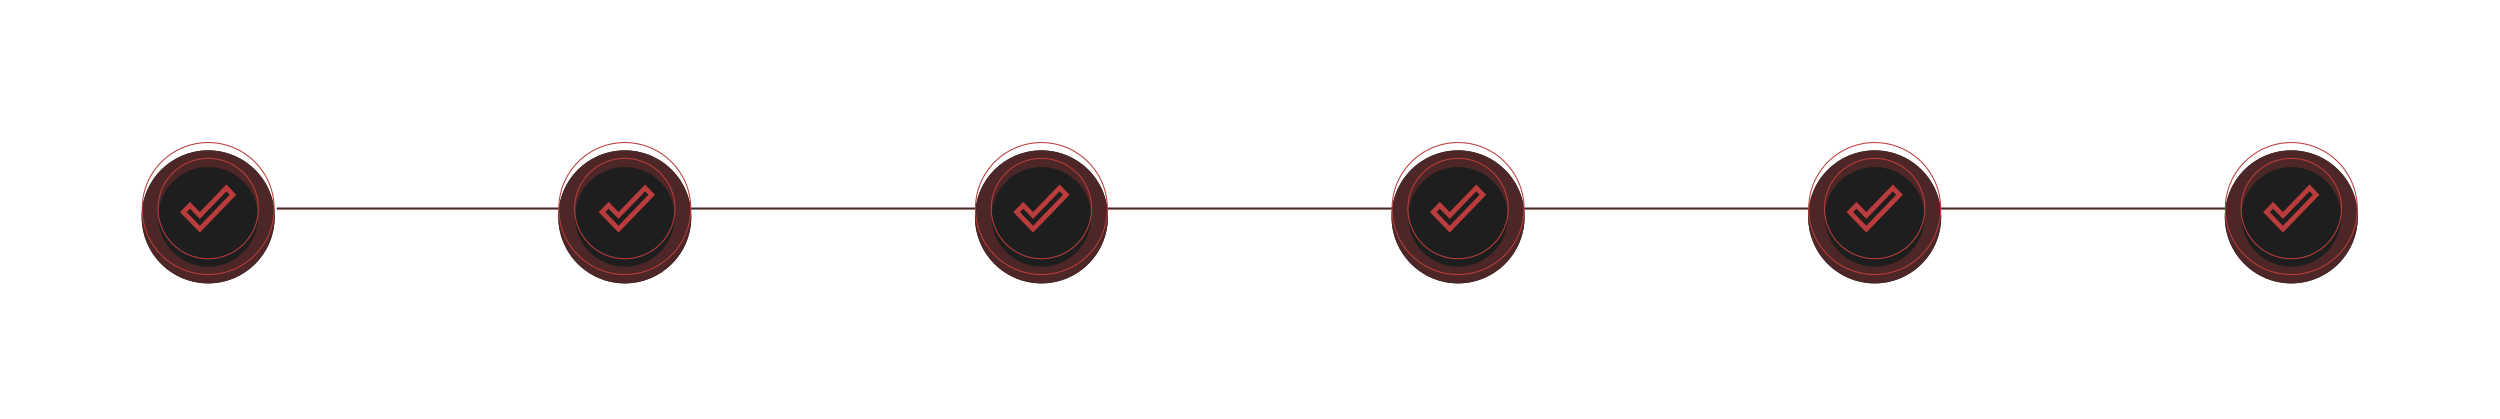 <?xml version="1.0" encoding="UTF-8"?> <svg xmlns="http://www.w3.org/2000/svg" width="1200" height="201" viewBox="0 0 1200 201" fill="none"> <rect x="132.824" y="99.601" width="973.113" height="1" fill="#4D2727"></rect> <g filter="url(#filter0_dd_101_904)"> <circle cx="699.867" cy="100.101" r="31.923" fill="#1E1E1E"></circle> <circle cx="699.867" cy="100.101" r="27.923" stroke="#4D2727" stroke-width="8"></circle> </g> <circle cx="699.867" cy="100.101" r="31.673" stroke="#BA3C3C" stroke-width="0.5"></circle> <circle cx="699.867" cy="100.101" r="24.097" stroke="#BA3C3C" stroke-width="0.5"></circle> <g filter="url(#filter1_dd_101_904)"> <circle cx="899.849" cy="100.101" r="31.923" fill="#1E1E1E"></circle> <circle cx="899.849" cy="100.101" r="27.923" stroke="#4D2727" stroke-width="8"></circle> </g> <circle cx="899.849" cy="100.101" r="31.673" stroke="#BA3C3C" stroke-width="0.5"></circle> <circle cx="899.849" cy="100.101" r="24.097" stroke="#BA3C3C" stroke-width="0.5"></circle> <g filter="url(#filter2_dd_101_904)"> <circle cx="1099.83" cy="100.101" r="31.923" fill="#1E1E1E"></circle> <circle cx="1099.83" cy="100.101" r="27.923" stroke="#4D2727" stroke-width="8"></circle> </g> <circle cx="1099.83" cy="100.101" r="31.673" stroke="#BA3C3C" stroke-width="0.5"></circle> <circle cx="1099.83" cy="100.101" r="24.097" stroke="#BA3C3C" stroke-width="0.5"></circle> <g filter="url(#filter3_dd_101_904)"> <circle cx="499.886" cy="100.101" r="31.923" fill="#1E1E1E"></circle> <circle cx="499.886" cy="100.101" r="27.923" stroke="#4D2727" stroke-width="8"></circle> </g> <circle cx="499.886" cy="100.101" r="31.673" stroke="#BA3C3C" stroke-width="0.5"></circle> <circle cx="499.886" cy="100.101" r="24.097" stroke="#BA3C3C" stroke-width="0.5"></circle> <g filter="url(#filter4_dd_101_904)"> <circle cx="299.904" cy="100.101" r="31.923" fill="#1E1E1E"></circle> <circle cx="299.904" cy="100.101" r="27.923" stroke="#4D2727" stroke-width="8"></circle> </g> <circle cx="299.904" cy="100.101" r="31.673" stroke="#BA3C3C" stroke-width="0.5"></circle> <circle cx="299.904" cy="100.101" r="24.097" stroke="#BA3C3C" stroke-width="0.5"></circle> <g filter="url(#filter5_dd_101_904)"> <circle cx="99.923" cy="100.101" r="31.923" fill="#1E1E1E"></circle> <circle cx="99.923" cy="100.101" r="27.923" stroke="#4D2727" stroke-width="8"></circle> </g> <circle cx="99.923" cy="100.101" r="31.673" stroke="#BA3C3C" stroke-width="0.5"></circle> <circle cx="99.922" cy="100.101" r="24.097" stroke="#BA3C3C" stroke-width="0.5"></circle> <g clip-path="url(#clip0_101_904)"> <path d="M108.664 91.853L110.239 93.486L95.907 108.349L89.607 101.816L91.182 100.183L95.907 105.083L108.664 91.853ZM108.664 88.551L95.907 101.781L91.182 96.881L86.423 101.816L95.907 111.651L113.423 93.486L108.664 88.551Z" fill="#BA3C3C"></path> </g> <g clip-path="url(#clip1_101_904)"> <path d="M309.646 91.853L311.221 93.486L296.888 108.349L290.588 101.816L292.163 100.183L296.888 105.083L309.646 91.853ZM309.646 88.551L296.888 101.781L292.163 96.881L287.404 101.816L296.888 111.651L314.404 93.486L309.646 88.551Z" fill="#BA3C3C"></path> </g> <g clip-path="url(#clip2_101_904)"> <path d="M508.627 91.853L510.202 93.486L495.869 108.349L489.569 101.816L491.144 100.183L495.869 105.083L508.627 91.853ZM508.627 88.551L495.869 101.781L491.144 96.881L486.386 101.816L495.869 111.651L513.386 93.486L508.627 88.551Z" fill="#BA3C3C"></path> </g> <g clip-path="url(#clip3_101_904)"> <path d="M708.608 91.853L710.183 93.486L695.851 108.349L689.551 101.816L691.126 100.183L695.851 105.083L708.608 91.853ZM708.608 88.551L695.851 101.781L691.126 96.881L686.367 101.816L695.851 111.651L713.367 93.486L708.608 88.551Z" fill="#BA3C3C"></path> </g> <g clip-path="url(#clip4_101_904)"> <path d="M908.59 91.853L910.165 93.486L895.832 108.349L889.532 101.816L891.107 100.183L895.832 105.083L908.59 91.853ZM908.59 88.551L895.832 101.781L891.107 96.881L886.349 101.816L895.832 111.651L913.349 93.486L908.59 88.551Z" fill="#BA3C3C"></path> </g> <g clip-path="url(#clip5_101_904)"> <path d="M1108.57 91.853L1110.15 93.486L1095.81 108.349L1089.51 101.816L1091.09 100.183L1095.81 105.083L1108.57 91.853ZM1108.57 88.551L1095.81 101.781L1091.09 96.881L1086.33 101.816L1095.81 111.651L1113.33 93.486L1108.57 88.551Z" fill="#BA3C3C"></path> </g> <defs> <filter id="filter0_dd_101_904" x="599.944" y="0.178" width="199.845" height="199.845" filterUnits="userSpaceOnUse" color-interpolation-filters="sRGB"> <feFlood flood-opacity="0" result="BackgroundImageFix"></feFlood> <feColorMatrix in="SourceAlpha" type="matrix" values="0 0 0 0 0 0 0 0 0 0 0 0 0 0 0 0 0 0 127 0" result="hardAlpha"></feColorMatrix> <feOffset></feOffset> <feGaussianBlur stdDeviation="34"></feGaussianBlur> <feComposite in2="hardAlpha" operator="out"></feComposite> <feColorMatrix type="matrix" values="0 0 0 0 0.729 0 0 0 0 0.235 0 0 0 0 0.235 0 0 0 0.25 0"></feColorMatrix> <feBlend mode="normal" in2="BackgroundImageFix" result="effect1_dropShadow_101_904"></feBlend> <feColorMatrix in="SourceAlpha" type="matrix" values="0 0 0 0 0 0 0 0 0 0 0 0 0 0 0 0 0 0 127 0" result="hardAlpha"></feColorMatrix> <feOffset dy="4"></feOffset> <feGaussianBlur stdDeviation="5"></feGaussianBlur> <feComposite in2="hardAlpha" operator="out"></feComposite> <feColorMatrix type="matrix" values="0 0 0 0 0 0 0 0 0 0 0 0 0 0 0 0 0 0 0.25 0"></feColorMatrix> <feBlend mode="normal" in2="effect1_dropShadow_101_904" result="effect2_dropShadow_101_904"></feBlend> <feBlend mode="normal" in="SourceGraphic" in2="effect2_dropShadow_101_904" result="shape"></feBlend> </filter> <filter id="filter1_dd_101_904" x="799.926" y="0.178" width="199.845" height="199.845" filterUnits="userSpaceOnUse" color-interpolation-filters="sRGB"> <feFlood flood-opacity="0" result="BackgroundImageFix"></feFlood> <feColorMatrix in="SourceAlpha" type="matrix" values="0 0 0 0 0 0 0 0 0 0 0 0 0 0 0 0 0 0 127 0" result="hardAlpha"></feColorMatrix> <feOffset></feOffset> <feGaussianBlur stdDeviation="34"></feGaussianBlur> <feComposite in2="hardAlpha" operator="out"></feComposite> <feColorMatrix type="matrix" values="0 0 0 0 0.729 0 0 0 0 0.235 0 0 0 0 0.235 0 0 0 0.25 0"></feColorMatrix> <feBlend mode="normal" in2="BackgroundImageFix" result="effect1_dropShadow_101_904"></feBlend> <feColorMatrix in="SourceAlpha" type="matrix" values="0 0 0 0 0 0 0 0 0 0 0 0 0 0 0 0 0 0 127 0" result="hardAlpha"></feColorMatrix> <feOffset dy="4"></feOffset> <feGaussianBlur stdDeviation="5"></feGaussianBlur> <feComposite in2="hardAlpha" operator="out"></feComposite> <feColorMatrix type="matrix" values="0 0 0 0 0 0 0 0 0 0 0 0 0 0 0 0 0 0 0.25 0"></feColorMatrix> <feBlend mode="normal" in2="effect1_dropShadow_101_904" result="effect2_dropShadow_101_904"></feBlend> <feBlend mode="normal" in="SourceGraphic" in2="effect2_dropShadow_101_904" result="shape"></feBlend> </filter> <filter id="filter2_dd_101_904" x="999.907" y="0.178" width="199.845" height="199.845" filterUnits="userSpaceOnUse" color-interpolation-filters="sRGB"> <feFlood flood-opacity="0" result="BackgroundImageFix"></feFlood> <feColorMatrix in="SourceAlpha" type="matrix" values="0 0 0 0 0 0 0 0 0 0 0 0 0 0 0 0 0 0 127 0" result="hardAlpha"></feColorMatrix> <feOffset></feOffset> <feGaussianBlur stdDeviation="34"></feGaussianBlur> <feComposite in2="hardAlpha" operator="out"></feComposite> <feColorMatrix type="matrix" values="0 0 0 0 0.729 0 0 0 0 0.235 0 0 0 0 0.235 0 0 0 0.25 0"></feColorMatrix> <feBlend mode="normal" in2="BackgroundImageFix" result="effect1_dropShadow_101_904"></feBlend> <feColorMatrix in="SourceAlpha" type="matrix" values="0 0 0 0 0 0 0 0 0 0 0 0 0 0 0 0 0 0 127 0" result="hardAlpha"></feColorMatrix> <feOffset dy="4"></feOffset> <feGaussianBlur stdDeviation="5"></feGaussianBlur> <feComposite in2="hardAlpha" operator="out"></feComposite> <feColorMatrix type="matrix" values="0 0 0 0 0 0 0 0 0 0 0 0 0 0 0 0 0 0 0.25 0"></feColorMatrix> <feBlend mode="normal" in2="effect1_dropShadow_101_904" result="effect2_dropShadow_101_904"></feBlend> <feBlend mode="normal" in="SourceGraphic" in2="effect2_dropShadow_101_904" result="shape"></feBlend> </filter> <filter id="filter3_dd_101_904" x="399.963" y="0.178" width="199.845" height="199.845" filterUnits="userSpaceOnUse" color-interpolation-filters="sRGB"> <feFlood flood-opacity="0" result="BackgroundImageFix"></feFlood> <feColorMatrix in="SourceAlpha" type="matrix" values="0 0 0 0 0 0 0 0 0 0 0 0 0 0 0 0 0 0 127 0" result="hardAlpha"></feColorMatrix> <feOffset></feOffset> <feGaussianBlur stdDeviation="34"></feGaussianBlur> <feComposite in2="hardAlpha" operator="out"></feComposite> <feColorMatrix type="matrix" values="0 0 0 0 0.729 0 0 0 0 0.235 0 0 0 0 0.235 0 0 0 0.25 0"></feColorMatrix> <feBlend mode="normal" in2="BackgroundImageFix" result="effect1_dropShadow_101_904"></feBlend> <feColorMatrix in="SourceAlpha" type="matrix" values="0 0 0 0 0 0 0 0 0 0 0 0 0 0 0 0 0 0 127 0" result="hardAlpha"></feColorMatrix> <feOffset dy="4"></feOffset> <feGaussianBlur stdDeviation="5"></feGaussianBlur> <feComposite in2="hardAlpha" operator="out"></feComposite> <feColorMatrix type="matrix" values="0 0 0 0 0 0 0 0 0 0 0 0 0 0 0 0 0 0 0.25 0"></feColorMatrix> <feBlend mode="normal" in2="effect1_dropShadow_101_904" result="effect2_dropShadow_101_904"></feBlend> <feBlend mode="normal" in="SourceGraphic" in2="effect2_dropShadow_101_904" result="shape"></feBlend> </filter> <filter id="filter4_dd_101_904" x="199.981" y="0.178" width="199.845" height="199.845" filterUnits="userSpaceOnUse" color-interpolation-filters="sRGB"> <feFlood flood-opacity="0" result="BackgroundImageFix"></feFlood> <feColorMatrix in="SourceAlpha" type="matrix" values="0 0 0 0 0 0 0 0 0 0 0 0 0 0 0 0 0 0 127 0" result="hardAlpha"></feColorMatrix> <feOffset></feOffset> <feGaussianBlur stdDeviation="34"></feGaussianBlur> <feComposite in2="hardAlpha" operator="out"></feComposite> <feColorMatrix type="matrix" values="0 0 0 0 0.729 0 0 0 0 0.235 0 0 0 0 0.235 0 0 0 0.25 0"></feColorMatrix> <feBlend mode="normal" in2="BackgroundImageFix" result="effect1_dropShadow_101_904"></feBlend> <feColorMatrix in="SourceAlpha" type="matrix" values="0 0 0 0 0 0 0 0 0 0 0 0 0 0 0 0 0 0 127 0" result="hardAlpha"></feColorMatrix> <feOffset dy="4"></feOffset> <feGaussianBlur stdDeviation="5"></feGaussianBlur> <feComposite in2="hardAlpha" operator="out"></feComposite> <feColorMatrix type="matrix" values="0 0 0 0 0 0 0 0 0 0 0 0 0 0 0 0 0 0 0.25 0"></feColorMatrix> <feBlend mode="normal" in2="effect1_dropShadow_101_904" result="effect2_dropShadow_101_904"></feBlend> <feBlend mode="normal" in="SourceGraphic" in2="effect2_dropShadow_101_904" result="shape"></feBlend> </filter> <filter id="filter5_dd_101_904" x="0" y="0.178" width="199.845" height="199.845" filterUnits="userSpaceOnUse" color-interpolation-filters="sRGB"> <feFlood flood-opacity="0" result="BackgroundImageFix"></feFlood> <feColorMatrix in="SourceAlpha" type="matrix" values="0 0 0 0 0 0 0 0 0 0 0 0 0 0 0 0 0 0 127 0" result="hardAlpha"></feColorMatrix> <feOffset></feOffset> <feGaussianBlur stdDeviation="34"></feGaussianBlur> <feComposite in2="hardAlpha" operator="out"></feComposite> <feColorMatrix type="matrix" values="0 0 0 0 0.729 0 0 0 0 0.235 0 0 0 0 0.235 0 0 0 0.25 0"></feColorMatrix> <feBlend mode="normal" in2="BackgroundImageFix" result="effect1_dropShadow_101_904"></feBlend> <feColorMatrix in="SourceAlpha" type="matrix" values="0 0 0 0 0 0 0 0 0 0 0 0 0 0 0 0 0 0 127 0" result="hardAlpha"></feColorMatrix> <feOffset dy="4"></feOffset> <feGaussianBlur stdDeviation="5"></feGaussianBlur> <feComposite in2="hardAlpha" operator="out"></feComposite> <feColorMatrix type="matrix" values="0 0 0 0 0 0 0 0 0 0 0 0 0 0 0 0 0 0 0.25 0"></feColorMatrix> <feBlend mode="normal" in2="effect1_dropShadow_101_904" result="effect2_dropShadow_101_904"></feBlend> <feBlend mode="normal" in="SourceGraphic" in2="effect2_dropShadow_101_904" result="shape"></feBlend> </filter> <clipPath id="clip0_101_904"> <rect width="27" height="28" fill="white" transform="translate(86.423 86.101)"></rect> </clipPath> <clipPath id="clip1_101_904"> <rect width="27" height="28" fill="white" transform="translate(287.404 86.101)"></rect> </clipPath> <clipPath id="clip2_101_904"> <rect width="27" height="28" fill="white" transform="translate(486.386 86.101)"></rect> </clipPath> <clipPath id="clip3_101_904"> <rect width="27" height="28" fill="white" transform="translate(686.367 86.101)"></rect> </clipPath> <clipPath id="clip4_101_904"> <rect width="27" height="28" fill="white" transform="translate(886.349 86.101)"></rect> </clipPath> <clipPath id="clip5_101_904"> <rect width="27" height="28" fill="white" transform="translate(1086.33 86.101)"></rect> </clipPath> </defs> </svg> 
